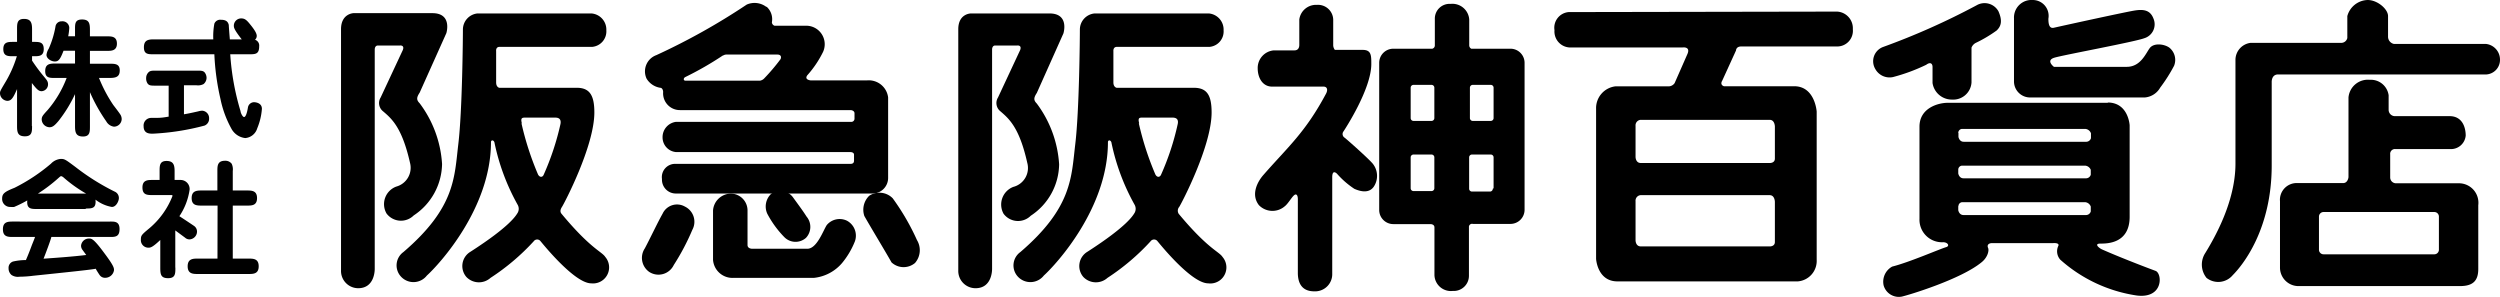 <svg xmlns="http://www.w3.org/2000/svg" viewBox="0 0 256.58 30.48"><g id="レイヤー_2" data-name="レイヤー 2"><g id="レイヤー_1-2" data-name="レイヤー 1"><path d="M35,3V27.75a1.77,1.77,0,0,0,1.76,1.83c1.76,0,1.7-2,1.7-2V5.06s0-.39.33-.39h2.26s.5-.06.29.47L39.07,10a1.08,1.08,0,0,0,.24,1.42c.86.74,1.94,1.61,2.77,5.29a2,2,0,0,1-1.41,2.44,1.92,1.92,0,0,0-1,2.76,1.85,1.85,0,0,0,2.79.2,6.44,6.44,0,0,0,2.91-5.28,11.54,11.54,0,0,0-2.3-6.23c-.32-.33-.35-.56,0-1.09l2.74-6.11s.64-2.05-1.44-2.05H36.29S35,1.38,35,3Z"/><path d="M49,1.38H60.7a1.66,1.66,0,0,1,1.53,1.73,1.6,1.6,0,0,1-1.44,1.7H51.27c-.41,0-.35.44-.35.44V8.46c0,.49.32.55.32.55h7.93C60.52,9,61,9.78,61,11.54c0,3.47-3.11,9.37-3.32,9.69s-.19.54-.05.71c3,3.61,4.13,3.87,4.49,4.43a1.65,1.65,0,0,1-1.44,2.71c-1.73,0-5-4.09-5.2-4.32a.43.43,0,0,0-.7,0,23,23,0,0,1-4.44,3.76,1.78,1.78,0,0,1-2.47-.09,1.71,1.71,0,0,1,.41-2.59c4.14-2.66,4.69-3.75,4.85-4a.83.83,0,0,0,0-.82,22.26,22.26,0,0,1-2.39-6.43c-.12-.27-.35-.21-.35,0,0,6.76-5.29,12.52-6.58,13.69a1.74,1.74,0,0,1-2.7.06,1.69,1.69,0,0,1,.29-2.47c5.35-4.58,5.23-7.69,5.64-11.1s.47-11,.47-11.75A1.66,1.66,0,0,1,49,1.38m4.52,11.28a30.23,30.23,0,0,0,1.7,5.25c.18.33.48.3.59,0a27.12,27.12,0,0,0,1.71-5.17c.1-.5-.15-.67-.53-.67H53.89C53.56,12.07,53.42,12.13,53.56,12.66Z"/><path d="M78.69.7a1.72,1.72,0,0,1,.53,1.59.4.4,0,0,0,.27.35h3.29a1.9,1.9,0,0,1,1.7,2.67,10.55,10.55,0,0,1-1.62,2.41c-.35.47.33.53.33.53H89A2,2,0,0,1,91.15,10v8.26a1.6,1.6,0,0,1-1.66,1.6H69.42a1.42,1.42,0,0,1-1.48-1.49,1.36,1.36,0,0,1,1.44-1.55H87.27c.24,0,.38-.09.38-.33v-.61c0-.27-.35-.27-.35-.27H69.41A1.51,1.51,0,0,1,68,14.1a1.58,1.58,0,0,1,1.35-1.59h18a.33.33,0,0,0,.35-.32v-.56c0-.3-.38-.33-.38-.33H69.79a1.72,1.72,0,0,1-1.73-1.85c0-.23-.12-.44-.29-.44a2,2,0,0,1-1.41-.94,1.77,1.77,0,0,1,1-2.41A67,67,0,0,0,76.64.47a2,2,0,0,1,2,.23m-4.46,5A33.24,33.24,0,0,1,70.35,7.9c-.23.11-.23.38,0,.38H78a.78.78,0,0,0,.41-.21,20.47,20.47,0,0,0,1.7-2c.12-.27,0-.47-.32-.47H74.64A.68.68,0,0,0,74.23,5.69Z"/><path d="M71.06,23.58a23.76,23.76,0,0,1-1.91,3.62,1.74,1.74,0,0,1-2.53.7,1.76,1.76,0,0,1-.44-2.41c.57-1.07,1.35-2.73,1.82-3.55a1.63,1.63,0,0,1,2.29-.74A1.73,1.73,0,0,1,71.06,23.58Z"/><path d="M75,19.87a1.86,1.86,0,0,0-1.82,1.73v5.07a2,2,0,0,0,2.09,1.85h8.25A4.4,4.4,0,0,0,86.42,27a8.29,8.29,0,0,0,1.32-2.23,1.74,1.74,0,0,0-.82-2.12,1.72,1.72,0,0,0-2.06.44c-.35.5-1,2.44-2,2.44H77.19s-.47,0-.47-.38v-3.6A1.73,1.73,0,0,0,75,19.87Z"/><path d="M79.16,19.88a1.79,1.79,0,0,0-.41,2.06,10.32,10.32,0,0,0,1.76,2.41,1.61,1.61,0,0,0,2.21.06,1.64,1.64,0,0,0,.06-2.18c-.39-.62-.92-1.32-1.41-2A1.61,1.61,0,0,0,79.16,19.88Z"/><path d="M89.21,20.09a2,2,0,0,0-.5,2.08c.7,1.24,2.06,3.47,2.79,4.76a1.82,1.82,0,0,0,2.41.06,2,2,0,0,0,.2-2.35,24,24,0,0,0-2.49-4.29A1.91,1.91,0,0,0,89.21,20.09Z"/><path d="M98.35,3V27.75a1.77,1.77,0,0,0,1.77,1.83c1.76,0,1.7-2,1.7-2V5.06s0-.39.32-.39h2.27s.49-.06.29.47L102.43,10a1.08,1.08,0,0,0,.24,1.42c.85.74,1.94,1.61,2.76,5.29A2,2,0,0,1,104,19.18a1.94,1.94,0,0,0-1,2.76,1.85,1.85,0,0,0,2.79.2,6.41,6.41,0,0,0,2.91-5.28,11.64,11.64,0,0,0-2.29-6.23c-.32-.33-.35-.56,0-1.09l2.73-6.11s.65-2.05-1.43-2.05H99.65S98.35,1.38,98.35,3Z"/><path d="M112.39,1.38h11.67a1.66,1.66,0,0,1,1.52,1.73,1.59,1.59,0,0,1-1.43,1.7h-9.52c-.41,0-.36.44-.36.44V8.46c0,.49.33.55.33.55h7.93c1.35,0,1.82.77,1.82,2.53,0,3.47-3.11,9.37-3.32,9.69a.6.6,0,0,0-.06.71c3,3.61,4.14,3.87,4.5,4.43A1.65,1.65,0,0,1,124,29.08c-1.74,0-5-4.09-5.2-4.32a.44.44,0,0,0-.71,0,23,23,0,0,1-4.43,3.76,1.78,1.78,0,0,1-2.47-.09,1.71,1.71,0,0,1,.41-2.59c4.14-2.66,4.69-3.75,4.85-4a.85.85,0,0,0,0-.82,22.26,22.26,0,0,1-2.39-6.43c-.12-.27-.35-.21-.35,0,0,6.76-5.29,12.52-6.58,13.69a1.75,1.75,0,0,1-2.71.06,1.69,1.69,0,0,1,.3-2.47c5.34-4.58,5.23-7.69,5.64-11.1s.47-11,.47-11.75a1.66,1.66,0,0,1,1.52-1.64m4.53,11.28a30.23,30.23,0,0,0,1.7,5.25c.18.33.47.3.59,0a26.66,26.66,0,0,0,1.7-5.17c.11-.5-.14-.67-.53-.67h-3.14C116.92,12.07,116.77,12.13,116.92,12.66Z"/><path d="M188.55,1.19A1.71,1.71,0,0,1,190.16,3a1.61,1.61,0,0,1-1.61,1.77H178.7c-.53,0-.53.41-.53.41l-1.41,3.09c-.28.46.17.58.17.58h7.21c2.14,0,2.31,2.6,2.31,2.6v15.2a2.11,2.11,0,0,1-1.94,2.23H166c-2.06,0-2.19-2.31-2.19-2.31V11.17a2.25,2.25,0,0,1,2-2.31h5.36a.76.76,0,0,0,.7-.33l1.32-3c.33-.78-.5-.66-.5-.66H161.06a1.64,1.64,0,0,1-1.52-1.77A1.61,1.61,0,0,1,161,1.24l27.57-.05M167.86,12.9v3.21s0,.62.54.62h13.27s.49,0,.49-.45V13s0-.7-.53-.7H168.36a.57.57,0,0,0-.5.62m0,7.75v4s0,.62.54.62h13.27s.49,0,.49-.45V20.73s0-.7-.53-.7H168.36A.57.57,0,0,0,167.86,20.65Z"/><path d="M205.1,1.15a1.63,1.63,0,0,0-2.25-.6,72.61,72.61,0,0,1-9.61,4.28,1.56,1.56,0,0,0-.77,2.26,1.67,1.67,0,0,0,1.81.82,18.72,18.72,0,0,0,3.41-1.26c.44-.33.65-.11.65.22V8.52a2,2,0,0,0,2,1.7,1.88,1.88,0,0,0,2-1.76V4.89a.92.92,0,0,1,.44-.49,13.65,13.65,0,0,0,2.14-1.27C205.38,2.69,205.54,2.14,205.1,1.15Z"/><path d="M208.62,0a1.8,1.8,0,0,0-1.92,1.87V8.35A1.65,1.65,0,0,0,208.46,10h11.7a2,2,0,0,0,1.54-1,16.55,16.55,0,0,0,1.43-2.25,1.61,1.61,0,0,0-.5-1.87c-.55-.38-1.59-.49-2,.06s-.93,1.92-2.36,1.92h-7.47s-.88-.66.05-.94,8.28-1.63,9.23-2a1.49,1.49,0,0,0,.94-2c-.33-.88-1-1-2-.83s-6.73,1.42-8.24,1.76c-.5.11-.55-.49-.55-.93A1.63,1.63,0,0,0,208.62,0Z"/><path d="M216.31,10.52c2.14,0,2.26,2.34,2.26,2.34v9.39c0,2.75-2.31,2.75-3,2.75s-.15.46.17.6c1.48.66,4,1.65,5.49,2.2.7.26.83,2.86-1.92,2.53a15.08,15.08,0,0,1-7.86-3.68,1.29,1.29,0,0,1-.22-1.37c.22-.39-.49-.33-.49-.33h-6.27c-.38,0-.56.2-.43.49s-.06,1-.67,1.48c-2.13,1.75-7.47,3.36-8.18,3.52a1.62,1.62,0,0,1-1.87-1.15,1.77,1.77,0,0,1,.88-1.93c1.76-.44,4.89-1.81,5.55-2,.38-.12.16-.5-.33-.5A2.31,2.31,0,0,1,197,22.47V13c0-1.92,1.92-2.45,2.91-2.45h16.43M201,13.64v.41s.08.5.54.5h12.53a.51.51,0,0,0,.53-.37v-.5a.68.68,0,0,0-.58-.45H201.4a.41.41,0,0,0-.42.41m0,3.75v.41s.08.5.54.5h12.53a.51.51,0,0,0,.53-.37v-.5A.68.68,0,0,0,214,17H201.4a.41.41,0,0,0-.42.41m0,3.75v.41s.08.5.54.5h12.53a.51.51,0,0,0,.53-.37v-.5a.68.68,0,0,0-.58-.45H201.4A.41.41,0,0,0,201,21.14Z"/><path d="M243,0a2.23,2.23,0,0,0-2.09,1.65V3.9a.64.64,0,0,1-.6.5h-9.34a1.77,1.77,0,0,0-1.54,1.7V16.81c0,1.76-.45,4.85-3.08,9.13a2.18,2.18,0,0,0,.11,2.58,1.94,1.94,0,0,0,2.69-.28c1-1,4-4.67,4-11.26V8.46s-.06-.82.66-.82H255.2a1.5,1.5,0,0,0,1.38-1.49,1.62,1.62,0,0,0-1.43-1.64H245.7a.76.76,0,0,1-.61-.77V1.65C245.09.93,244,0,243,0Z"/><path d="M245.15,9.78v1.48a.65.65,0,0,0,.6.66h5.66c1.27,0,1.65,1.1,1.65,2a1.52,1.52,0,0,1-1.59,1.38h-5.61a.49.49,0,0,0-.55.54v2.37a.6.6,0,0,0,.55.6h6.49a2,2,0,0,1,2,2.25v6.54c0,1.16-.49,1.76-1.86,1.76H236a1.9,1.9,0,0,1-2-1.92V20.66a1.72,1.72,0,0,1,1.81-1.87h4.67c.49,0,.55-.6.55-.6V10a2,2,0,0,1,2.19-1.81,1.84,1.84,0,0,1,1.93,1.59m4.7,16.32a.47.47,0,0,0,.46-.47v-3.4a.47.47,0,0,0-.46-.47H238.47a.47.47,0,0,0-.47.47v3.4a.47.47,0,0,0,.47.47Z"/><path d="M138,14.13a.44.44,0,0,1-.11-.65c.17-.26,2.85-4.35,2.85-6.91,0-.89,0-1.45-.89-1.45H137a.83.83,0,0,1-.17-.46V2a1.56,1.56,0,0,0-1.67-1.5A1.73,1.73,0,0,0,133.35,2V4.61c0,.34-.17.56-.49.56h-2.13A1.81,1.81,0,0,0,129.08,7c0,1,.51,1.89,1.48,1.89h5.28c.39,0,.45.35.26.71-2.13,4-3.93,5.49-6.43,8.35-.6.68-1.32,2-.47,3.1a1.93,1.93,0,0,0,2.67.11c.31-.24.65-.84.91-1.09s.42-.05.42.38V28c0,.74.2,1.9,1.68,1.9a1.76,1.76,0,0,0,1.85-1.82V18.19c0-.51.17-.65.48-.37A8.82,8.82,0,0,0,139,19.38c.59.26,1.5.51,2-.23a2,2,0,0,0-.11-2.35C140.44,16.26,138.23,14.3,138,14.13Z"/><path d="M155.06,5H151a.39.39,0,0,1-.21-.36V2A1.73,1.73,0,0,0,148.88.4a1.51,1.51,0,0,0-1.62,1.53V4.68A.35.35,0,0,1,147,5h-4a1.45,1.45,0,0,0-1.45,1.45V21.57A1.45,1.45,0,0,0,143,23h3.82s.4,0,.4.34v4.9a1.69,1.69,0,0,0,1.88,1.62,1.56,1.56,0,0,0,1.66-1.54v-5a.32.32,0,0,1,.4-.34l3.86,0a1.45,1.45,0,0,0,1.45-1.45V6.45A1.45,1.45,0,0,0,155.06,5m-7.85,14.32a.29.29,0,0,1-.29.29h-1.85a.29.29,0,0,1-.29-.29V16.15a.29.29,0,0,1,.29-.29h1.85a.29.29,0,0,1,.29.29v3.17m0-7.2a.29.29,0,0,1-.29.29h-1.85a.29.29,0,0,1-.29-.29V9a.29.29,0,0,1,.29-.29h1.85a.29.29,0,0,1,.29.29v3.17m6,7.2a.29.29,0,0,1-.29.29h-1.85a.29.29,0,0,1-.29-.29V16.15a.29.29,0,0,1,.29-.29H153a.29.29,0,0,1,.29.29v3.17m0-7.2a.29.29,0,0,1-.29.29h-1.85a.29.29,0,0,1-.29-.29V9a.29.29,0,0,1,.29-.29H153a.29.29,0,0,1,.29.29Z"/><path d="M3.29,12.94c0,.56,0,1.05-.73,1.05s-.81-.4-.81-1.05V9.14c-.38.87-.57,1.21-1,1.21A.8.8,0,0,1,0,9.59c0-.2,0-.22.46-1A11.9,11.9,0,0,0,1.73,5.77H1.34c-.52,0-1,0-1-.73S.82,4.3,1.34,4.3h.41V3c0-.57,0-1.06.71-1.06s.83.4.83,1.06V4.3h.2c.54,0,1,0,1,.74s-.53.73-1,.73h-.2v.45A17.45,17.45,0,0,0,4.51,7.86c.29.35.42.5.42.79a.7.7,0,0,1-.66.71c-.31,0-.51-.21-1-.84v4.42M7.7,3c0-.57,0-1,.72-1s.81.39.81,1.05v.68H11c.44,0,1,0,1,.75s-.61.74-1,.74H9.23V6.54h2c.56,0,1.06,0,1.06.69S11.85,8,11.21,8H10.16a14.56,14.56,0,0,0,1.47,2.78c.12.16.69.89.77,1.06a.92.92,0,0,1,.09.38.8.8,0,0,1-.8.78,1.06,1.06,0,0,1-.78-.54,17.06,17.06,0,0,1-1.68-3v3.5c0,.56,0,1.05-.71,1.05s-.82-.4-.82-1.05V9.66A13.91,13.91,0,0,1,6,12.42c-.42.5-.63.64-.92.64a.83.83,0,0,1-.8-.79c0-.3.09-.41.63-1A11.09,11.09,0,0,0,6.84,8H5.64c-.55,0-1,0-1-.7s.42-.78,1-.78H7.7V5.21H6.52c-.34.88-.51,1.1-.89,1.1s-.86-.3-.86-.68A1.53,1.53,0,0,1,5,5a9.62,9.62,0,0,0,.69-2.25.62.62,0,0,1,.64-.56.69.69,0,0,1,.78.67A5.88,5.88,0,0,1,7,3.72H7.7Z"/><path d="M23.63,5.57a26,26,0,0,0,1.06,5.85c0,.14.2.59.36.59s.3-.38.4-1a.64.64,0,0,1,.62-.52c.13,0,.81.05.81.68a6.38,6.38,0,0,1-.48,2,1.4,1.4,0,0,1-1.23,1,1.85,1.85,0,0,1-1.44-1,10.67,10.67,0,0,1-1.1-3A25,25,0,0,1,22,5.57H15.77c-.57,0-1,0-1-.71s.39-.82,1-.82h6.12A7.12,7.12,0,0,1,22,2.43a.64.64,0,0,1,.68-.4c.51,0,.72.19.8.53,0,.14.09,1.25.11,1.48h1.22C24,3,24,2.83,24,2.61a.75.75,0,0,1,.76-.72c.41,0,.6.22,1,.72s.59.84.59,1.07a.52.52,0,0,1-.18.4.62.62,0,0,1,.43.67c0,.82-.39.82-1.05.82H23.63m-4.75,6.16c.46-.08.57-.1,1.46-.3a1.82,1.82,0,0,1,.4-.07.76.76,0,0,1,.72.78.75.75,0,0,1-.47.75,25.19,25.19,0,0,1-5.31.83c-.33,0-.94,0-.94-.76a.78.78,0,0,1,.8-.86c.9,0,1,0,1.77-.13V8.79H16c-.49,0-.67,0-.84-.2A.93.93,0,0,1,15,8a.81.81,0,0,1,.3-.63c.16-.12.36-.12.75-.12h4.12c.47,0,.67,0,.84.19A.93.93,0,0,1,21.2,8a.85.85,0,0,1-.31.63,1.22,1.22,0,0,1-.74.12H18.88Z"/><path d="M3.89,19.87A15.7,15.7,0,0,0,6,18.27c.18-.16.22-.19.28-.19a.57.57,0,0,1,.25.14,14.3,14.3,0,0,0,2.31,1.65h-5M8.8,21.4c.65,0,1.09,0,1-.91a3.79,3.79,0,0,0,1.68.75c.46,0,.72-.63.72-.9a.71.71,0,0,0-.44-.68,23.5,23.5,0,0,1-4-2.51c-1.07-.8-1.13-.84-1.53-.84a1.55,1.55,0,0,0-1,.49A18.55,18.55,0,0,1,1.5,19.27c-1,.4-1.28.59-1.28,1.1a.82.82,0,0,0,.85.87,2.18,2.18,0,0,0,.38,0,12.53,12.53,0,0,0,1.35-.67c-.08.88.4.88,1,.88h5M3.59,24.32c0,.07-.26.67-.38,1-.24.65-.42,1.07-.55,1.37a6,6,0,0,0-1.32.15.67.67,0,0,0-.46.69.88.88,0,0,0,.3.69A1.16,1.16,0,0,0,2,28.4a11.62,11.62,0,0,0,1.42-.1l2.3-.24c.65-.07,3.78-.39,4.11-.48,0,.05.4.67.42.68a.66.66,0,0,0,.55.25.91.91,0,0,0,.9-.78c0-.22,0-.43-1-1.76C9.6,24.48,9.4,24.48,9.14,24.48a.81.81,0,0,0-.82.73.71.71,0,0,0,.12.4l.41.56c-1.28.16-3.09.29-4.38.38.19-.47.74-1.93.8-2.23h6c.54,0,1,0,1-.81s-.54-.77-1-.77H1.36c-.53,0-1.06,0-1.06.79s.53.79,1.06.79Z"/><path d="M18,27.48c0,.6,0,1.07-.74,1.07s-.81-.37-.81-1.07V24.63c-.79.75-1,.79-1.21.79a.77.77,0,0,1-.78-.84c0-.41.07-.49.88-1.16a8.24,8.24,0,0,0,2.36-3.3c0-.1,0-.1-.22-.1H15.67c-.55,0-1.05,0-1.05-.78s.57-.77,1.05-.77h.71v-.9c0-.55,0-1.05.71-1.05s.83.41.83,1.05v.9h.65a.93.93,0,0,1,.89,1,6.57,6.57,0,0,1-1.05,2.72c.21.13,1.25.82,1.51,1a.7.7,0,0,1,.3.58.81.81,0,0,1-.77.8.68.68,0,0,1-.46-.18l-1-.74v3.8m4.34-6.35H20.73c-.51,0-1.06,0-1.06-.77s.55-.78,1.06-.78h1.58v-2c0-.51,0-1.05.78-1.05a.8.8,0,0,1,.69.31,1.35,1.35,0,0,1,.11.74v2h1.43c.5,0,1.06,0,1.06.78s-.56.77-1.06.77H23.89v5.44h1.6c.5,0,1.06,0,1.06.79s-.56.79-1.06.79H20.32c-.49,0-1.06,0-1.06-.79s.57-.79,1.06-.79h2Z"/></g></g></svg>